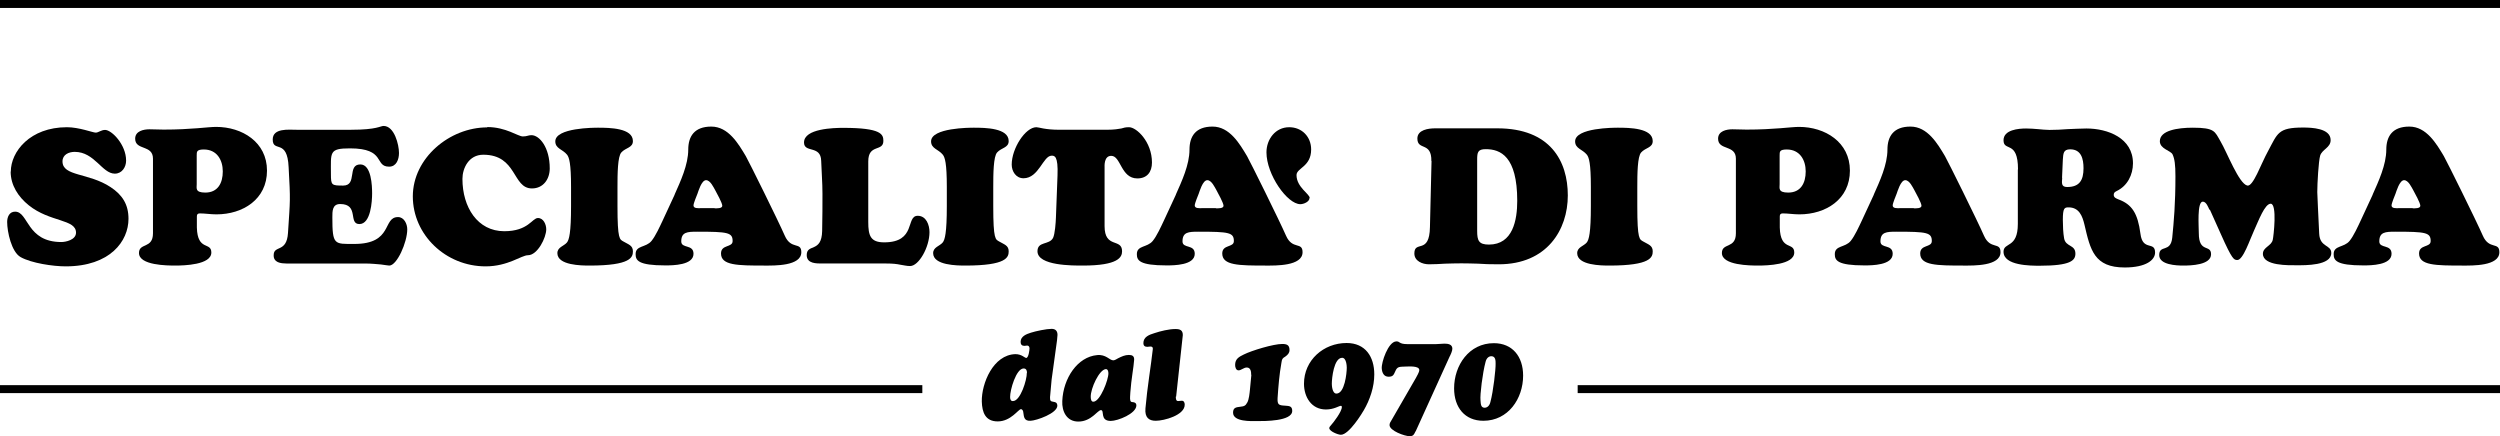 <?xml version="1.0" encoding="UTF-8"?><svg id="uuid-6954588b-7d27-4f34-95c1-cd29bd0be776" xmlns="http://www.w3.org/2000/svg" width="157.21" height="27.42" viewBox="0 0 157.21 27.42"><defs><style>.uuid-07a8d4d1-8989-4a6f-a51d-ebd07c1a5654{fill:none;stroke:#000;stroke-miterlimit:10;stroke-width:.5px;}</style></defs><g><path d="M.68,10.79c0-1.25,1.2-2.79,3.53-2.79,.77,0,1.63,.34,1.81,.34,.17,0,.34-.17,.59-.17,.41,0,1.32,.92,1.32,1.93,0,.41-.26,.82-.71,.82-.8,0-1.27-1.37-2.52-1.37-.37,0-.77,.17-.77,.6,0,.95,1.64,.7,3.03,1.62,.74,.49,1.12,1.09,1.12,1.99,0,1.4-1.15,2.99-3.95,2.99-.79,0-2.15-.2-2.83-.58-.58-.32-.85-1.6-.85-2.21,0-.32,.14-.65,.5-.65,.85,0,.71,1.91,2.91,1.91,.26,0,.92-.13,.92-.59,0-.86-1.64-.65-2.97-1.72-.66-.53-1.14-1.26-1.14-2.12Z"/><path d="M9.62,9.98c0-.9-1.12-.5-1.12-1.26,0-.48,.53-.59,.9-.59,.3,0,.59,.02,.89,.02,1.74,0,2.79-.17,3.3-.17,1.63,0,3.2,.95,3.2,2.75s-1.51,2.75-3.18,2.75c-.36,0-.72-.06-1.04-.06-.14,0-.19,.06-.19,.19v.7c.04,1.5,.91,.88,.91,1.57,0,.78-1.73,.82-2.27,.82-.5,0-2.28-.01-2.28-.79,0-.66,.88-.25,.88-1.24v-4.69Zm3.21-.58c-.47,0-.46,.14-.46,.38v1.8c0,.25-.11,.53,.54,.53,.79,0,1.1-.6,1.1-1.33s-.38-1.38-1.19-1.38Z"/><path d="M22.09,8.16c1.61,0,1.83-.24,2.03-.24,.68,0,.97,1.18,.97,1.7,0,.4-.16,.86-.62,.86-.95,0-.18-1.15-2.46-1.15-1.33,0-1.2,.24-1.2,1.62,0,.7,.04,.72,.77,.72,.91,0,.23-1.33,1.08-1.33,.7,0,.74,1.36,.74,1.82,0,.49-.08,1.93-.8,1.93s0-1.26-1.21-1.26c-.5,0-.49,.46-.49,.84,0,1.75,.12,1.67,1.38,1.67,2.46,0,1.76-1.69,2.75-1.69,.38,0,.58,.43,.58,.77,0,.82-.65,2.28-1.13,2.28-.08,0-.28-.04-.53-.07-.26-.02-.6-.06-1.01-.06h-4.93c-.79,0-.8-.36-.8-.52,0-.66,.82-.13,.9-1.4,.14-2.18,.16-1.97,.04-4.14-.08-1.83-1-.89-1-1.74,0-.73,1.01-.61,1.5-.61h3.45Z"/><path d="M30.64,7.99c1.18,0,1.93,.59,2.24,.59,.26,0,.34-.08,.54-.08,.5,0,1.15,.76,1.15,2.09,0,.68-.41,1.26-1.12,1.26-1.24,0-.92-2.12-3.06-2.12-.92,0-1.31,.86-1.31,1.52,0,1.78,.95,3.29,2.63,3.29,1.52,0,1.75-.83,2.12-.83,.35,0,.52,.41,.52,.71,0,.53-.55,1.63-1.15,1.63-.41,0-1.25,.7-2.66,.7-2.52,0-4.58-1.99-4.58-4.4s2.31-4.34,4.68-4.34Z"/><path d="M35.91,11.77c0-1.52-.12-1.87-.25-2.04-.28-.35-.74-.38-.74-.84,0-.86,2.45-.86,2.69-.86,.72,0,2.19,.02,2.19,.84,0,.43-.46,.41-.73,.72-.23,.26-.24,1.34-.24,2.18v1.19c0,2.13,.14,2.09,.38,2.23,.3,.18,.59,.24,.59,.61s-.11,.9-2.73,.9c-.5,0-2.02-.01-2.02-.78,0-.38,.41-.44,.6-.67,.14-.17,.26-.61,.26-2.29v-1.19Z"/><path d="M42.42,12.24c.37-.83,.86-1.88,.86-2.83,0-.83,.38-1.45,1.45-1.45s1.7,1.07,2.17,1.86c.2,.35,2.02,4.02,2.45,5,.4,.91,1.04,.36,1.04,1.04,0,.88-1.7,.84-2.3,.84-1.72,0-2.75-.01-2.75-.76,0-.58,.73-.36,.73-.78,0-.54-.3-.59-2.23-.59-.62,0-1,.02-1,.61,0,.47,.77,.16,.77,.78,0,.72-1.3,.73-1.77,.73-1.72,0-1.87-.32-1.87-.71,0-.56,.65-.4,1-.83,.26-.32,.52-.9,.7-1.28l.76-1.64Zm2.52,.86c.12,0,.48,.02,.48-.16s-.35-.8-.44-.97c-.11-.19-.31-.64-.58-.64-.29,0-.49,.72-.54,.85-.05,.13-.25,.6-.25,.74,0,.2,.3,.17,.43,.17h.9Z"/><path d="M51.73,16.57c-.38,0-1,.02-1-.53,0-.74,.94-.12,.97-1.51,.02-.88,.02-1.64,.02-2.35s-.06-1.39-.08-2.06c-.02-1.01-1.08-.48-1.08-1.16,0-.88,1.88-.92,2.47-.92,2.4,0,2.52,.41,2.52,.82,0,.7-.95,.17-.95,1.29v3.81c0,.86,.14,1.28,1,1.28,2.04,0,1.34-1.67,2.11-1.67,.54,0,.74,.58,.74,1.03,0,.94-.67,2.13-1.22,2.13-.22,0-.38-.05-.6-.08-.23-.05-.49-.08-.9-.08h-4.01Z"/><path d="M59.54,11.77c0-1.52-.12-1.87-.25-2.04-.28-.35-.74-.38-.74-.84,0-.86,2.45-.86,2.69-.86,.72,0,2.19,.02,2.19,.84,0,.43-.46,.41-.73,.72-.23,.26-.24,1.34-.24,2.18v1.19c0,2.13,.14,2.09,.38,2.23,.3,.18,.59,.24,.59,.61s-.11,.9-2.73,.9c-.5,0-2.02-.01-2.02-.78,0-.38,.41-.44,.6-.67,.14-.17,.26-.61,.26-2.29v-1.19Z"/><path d="M69.57,8.16c.52,0,.76-.05,.94-.08,.17-.05,.26-.08,.49-.08,.47,0,1.44,.92,1.44,2.22,0,.6-.31,1-.92,1-1.04,0-1.03-1.42-1.64-1.42-.47,0-.42,.65-.42,.74v3.68c0,1.43,1.1,.74,1.1,1.58,0,.37-.23,.9-2.47,.9-.61,0-2.85,.02-2.85-.9,0-.64,.74-.38,.98-.84,.12-.25,.17-.97,.18-1.27l.1-2.65c.05-1.26-.2-1.25-.37-1.25-.54,0-.8,1.42-1.77,1.42-.47,0-.74-.43-.74-.86,0-1.02,.86-2.35,1.55-2.35,.08,0,.22,.04,.44,.08,.23,.04,.55,.08,1.03,.08h2.95Z"/><path d="M73.94,12.24c.37-.83,.86-1.88,.86-2.83,0-.83,.38-1.45,1.45-1.45s1.7,1.07,2.17,1.86c.2,.35,2.02,4.02,2.45,5,.4,.91,1.04,.36,1.04,1.04,0,.88-1.7,.84-2.3,.84-1.72,0-2.75-.01-2.75-.76,0-.58,.73-.36,.73-.78,0-.54-.3-.59-2.23-.59-.62,0-1,.02-1,.61,0,.47,.77,.16,.77,.78,0,.72-1.3,.73-1.77,.73-1.72,0-1.87-.32-1.87-.71,0-.56,.65-.4,1-.83,.26-.32,.52-.9,.7-1.28l.76-1.64Zm2.52,.86c.12,0,.48,.02,.48-.16s-.35-.8-.44-.97c-.11-.19-.31-.64-.58-.64-.29,0-.49,.72-.54,.85-.05,.13-.25,.6-.25,.74,0,.2,.3,.17,.43,.17h.9Z"/><path d="M82.35,12.44c0,.25-.37,.4-.58,.4-.82,0-2.13-1.86-2.13-3.26,0-.82,.56-1.58,1.43-1.58,.8,0,1.38,.6,1.38,1.4,0,1.09-.92,1.16-.92,1.61,0,.76,.83,1.19,.83,1.44Z"/><path d="M90.01,10.13c.02-1.24-.88-.64-.88-1.42,0-.55,.7-.64,1.12-.64h3.91c3.33,0,4.43,2.06,4.43,4.22s-1.31,4.33-4.34,4.33c-.52,0-.95-.01-1.32-.04-.37-.01-.7-.02-1.03-.02s-.68,.01-1.02,.02c-.34,.02-.67,.04-1.02,.04-.41,0-.92-.2-.92-.68,0-.86,.95,.1,.98-1.66l.1-4.16Zm2.88,4.39c0,.61,.1,.86,.74,.86,1.51,0,1.78-1.55,1.78-2.75,0-2.81-1.06-3.25-1.98-3.25-.5,0-.54,.2-.54,.66v4.47Z"/><path d="M100.04,11.77c0-1.52-.12-1.87-.25-2.04-.28-.35-.74-.38-.74-.84,0-.86,2.45-.86,2.69-.86,.72,0,2.19,.02,2.19,.84,0,.43-.46,.41-.73,.72-.23,.26-.24,1.34-.24,2.18v1.19c0,2.13,.14,2.09,.38,2.23,.3,.18,.59,.24,.59,.61s-.11,.9-2.73,.9c-.5,0-2.02-.01-2.02-.78,0-.38,.41-.44,.6-.67,.14-.17,.26-.61,.26-2.29v-1.19Z"/><path d="M109.16,9.98c0-.9-1.12-.5-1.12-1.26,0-.48,.53-.59,.9-.59,.3,0,.59,.02,.89,.02,1.74,0,2.79-.17,3.3-.17,1.63,0,3.2,.95,3.2,2.75s-1.51,2.75-3.18,2.75c-.36,0-.72-.06-1.04-.06-.14,0-.19,.06-.19,.19v.7c.04,1.5,.91,.88,.91,1.57,0,.78-1.73,.82-2.27,.82-.5,0-2.28-.01-2.28-.79,0-.66,.88-.25,.88-1.24v-4.69Zm3.21-.58c-.47,0-.46,.14-.46,.38v1.8c0,.25-.11,.53,.54,.53,.79,0,1.1-.6,1.1-1.33s-.38-1.38-1.19-1.38Z"/><path d="M117.83,12.24c.37-.83,.86-1.88,.86-2.83,0-.83,.38-1.45,1.45-1.45s1.7,1.07,2.17,1.86c.2,.35,2.02,4.02,2.45,5,.4,.91,1.04,.36,1.04,1.04,0,.88-1.7,.84-2.3,.84-1.72,0-2.75-.01-2.75-.76,0-.58,.73-.36,.73-.78,0-.54-.3-.59-2.23-.59-.62,0-1,.02-1,.61,0,.47,.77,.16,.77,.78,0,.72-1.3,.73-1.77,.73-1.72,0-1.87-.32-1.87-.71,0-.56,.65-.4,1-.83,.26-.32,.52-.9,.7-1.28l.76-1.64Zm2.52,.86c.12,0,.48,.02,.48-.16s-.35-.8-.44-.97c-.11-.19-.31-.64-.58-.64-.29,0-.49,.72-.54,.85-.05,.13-.25,.6-.25,.74,0,.2,.3,.17,.43,.17h.9Z"/><path d="M126.9,10.65c0-1.86-.91-1.09-.91-1.83,0-.66,.94-.74,1.42-.74,.25,0,.49,.02,.74,.04,.24,.02,.49,.05,.73,.05,.38,0,.77-.02,1.16-.05,.38-.01,.78-.04,1.16-.04,1.35,0,2.93,.6,2.93,2.19,0,.72-.35,1.42-1.02,1.74-.11,.06-.19,.1-.19,.24,0,.18,.16,.23,.3,.29,.84,.31,1.21,.86,1.38,2.16,.14,1.12,.92,.44,.92,1.18,0,.46-.55,.94-1.91,.94-1.92,0-2.16-1.1-2.53-2.69-.13-.55-.34-1.09-1-1.09-.26,0-.36,.04-.36,.79,0,.35,.02,.83,.08,1.16,.1,.55,.71,.38,.71,.96,0,.43-.3,.76-2.24,.76-.58,0-2.28,0-2.28-.88,0-.62,.9-.19,.9-1.75v-3.42Zm2.78,.53c-.02,.31-.08,.58,.31,.58,.78,0,1.03-.43,1.03-1.18,0-.59-.14-1.19-.84-1.19-.44,0-.43,.28-.46,.65l-.05,1.14Z"/><path d="M138.94,13.2c-.07-.16-.2-.52-.42-.52-.37,0-.25,1.58-.25,1.98,0,1.28,.77,.68,.77,1.33,0,.68-1.28,.71-1.75,.71-.42,0-1.51-.04-1.51-.66,0-.68,.72-.12,.82-1.1,.1-1.01,.2-2.12,.2-3.86,0-.72-.05-1.09-.18-1.37-.12-.25-.8-.34-.8-.83,0-.68,1.12-.85,2.07-.85,1.4,0,1.38,.24,1.74,.85,.42,.71,1.16,2.67,1.69,2.79,.37,.08,.86-1.37,1.3-2.16,.61-1.13,.62-1.49,2.21-1.49,.53,0,1.73,.04,1.73,.79,0,.48-.54,.58-.66,.98-.1,.34-.18,1.75-.18,2.29,0,.18,.07,1.5,.12,2.61,.04,.88,.76,.68,.76,1.22,0,.8-1.64,.77-2.17,.77-.49,0-2.13,.05-2.13-.72,0-.42,.54-.49,.62-.88,.05-.2,.29-2.27-.13-2.27-.37,0-.76,1.06-1.04,1.67-.26,.55-.7,1.92-1.08,1.87-.19-.02-.29,0-1.01-1.62l-.7-1.56Z"/><path d="M149.2,12.24c.37-.83,.86-1.88,.86-2.83,0-.83,.38-1.45,1.45-1.45s1.7,1.07,2.17,1.86c.2,.35,2.02,4.02,2.45,5,.4,.91,1.04,.36,1.04,1.04,0,.88-1.7,.84-2.3,.84-1.72,0-2.75-.01-2.75-.76,0-.58,.73-.36,.73-.78,0-.54-.3-.59-2.23-.59-.62,0-1,.02-1,.61,0,.47,.77,.16,.77,.78,0,.72-1.3,.73-1.77,.73-1.72,0-1.87-.32-1.87-.71,0-.56,.65-.4,1-.83,.26-.32,.52-.9,.7-1.28l.76-1.64Zm2.52,.86c.12,0,.48,.02,.48-.16s-.35-.8-.44-.97c-.11-.19-.31-.64-.58-.64-.29,0-.49,.72-.54,.85-.05,.13-.25,.6-.25,.74,0,.2,.3,.17,.43,.17h.9Z"/></g><g><path d="M64.53,22.51c.15,0,.21-.5,.21-.6s-.05-.18-.15-.18c-.06,0-.11,.02-.17,.02-.16,0-.24-.09-.24-.25,0-.35,.36-.49,.65-.58,.31-.1,.98-.24,1.3-.24,.25,0,.37,.14,.37,.38l-.03,.34-.19,1.38-.15,1.09-.1,1.11c0,.22,.02,.26,.23,.29,.14,.02,.22,.07,.23,.22,.03,.5-1.33,.96-1.68,.97-.39,.02-.42-.2-.46-.52,0-.08-.05-.21-.15-.21-.16,0-.63,.77-1.46,.77-.78,0-.98-.57-1-1.25-.02-1.15,.72-2.94,2.11-2.98,.41,0,.58,.24,.69,.24Zm.05,.94c0-.11-.02-.28-.21-.28-.47,0-.86,1.36-.85,1.8,0,.14,.04,.26,.18,.25,.47,0,.88-1.34,.87-1.77Z"/><path d="M71.32,22.62c-.03,.48-.18,1.2-.24,2.06,0,.13-.04,.38,0,.51,.03,.1,.09,.09,.18,.1,.12,.02,.2,.07,.2,.2,0,.52-1.17,.98-1.61,.98-.71,0-.37-.68-.62-.68-.21,0-.6,.72-1.42,.72-.74,0-1.04-.65-1.01-1.29,.06-1.44,.96-2.78,2.19-2.89,.56-.06,.78,.33,1.02,.33,.09,0,.23-.09,.3-.13,.22-.11,.43-.21,.68-.21,.22,0,.34,.08,.33,.3Zm-1.62,.85c0-.1-.03-.26-.16-.26-.42,.03-.96,1.22-.95,1.74,0,.12,.02,.33,.18,.31,.42-.03,.94-1.39,.93-1.79Z"/><path d="M73.94,24.94c0,.1,0,.28,.14,.28,.08,0,.16-.02,.24-.02,.14,0,.18,.14,.18,.25,0,.66-1.3,1.01-1.82,1.01-.43,0-.7-.2-.65-.78,.11-1.29,.36-2.77,.46-3.7,.02-.13-.02-.19-.15-.19-.06,0-.13,.02-.19,.02-.16,0-.25-.07-.25-.23,0-.4,.37-.53,.69-.63,.39-.13,.92-.26,1.33-.26,.28,0,.46,.07,.46,.38l-.42,3.87Z"/><path d="M78.68,23.57c0-.2-.03-.46-.28-.46-.18,0-.36,.18-.51,.18-.17,0-.22-.2-.22-.34,0-.38,.24-.51,.55-.66,.5-.25,1.86-.66,2.41-.66,.28,0,.46,.06,.46,.38,0,.19-.11,.3-.26,.41-.2,.12-.21,.15-.25,.4-.13,.73-.19,1.45-.24,2.21-.02,.42,.07,.46,.47,.48,.26,.02,.45,.02,.45,.33,0,.66-1.77,.64-2.2,.64-.36,0-1.52,.06-1.52-.53,0-.31,.18-.34,.44-.37,.25-.03,.34-.05,.46-.28,.1-.18,.14-.58,.16-.78l.09-.94Z"/><path d="M86.42,23.55c0,.78-.27,1.58-.66,2.25-.08,.14-.92,1.54-1.44,1.54-.18,0-.73-.22-.73-.42,0-.06,.06-.13,.1-.17,.18-.2,.69-.87,.69-1.15,0-.03,0-.08-.06-.08-.12,0-.43,.23-.94,.23-.91,0-1.38-.78-1.38-1.62,0-1.48,1.23-2.56,2.68-2.56,1.18,0,1.74,.86,1.74,1.97Zm-1.73-.43c0-.09-.02-.62-.29-.62-.52,0-.65,1.28-.65,1.63,0,.09,.02,.62,.29,.62,.52,0,.65-1.28,.65-1.63Z"/><path d="M89.01,27.13c-.09,.19-.13,.3-.37,.3-.3,0-1.26-.34-1.26-.7,0-.12,.06-.2,.12-.3l1.53-2.65c.06-.12,.22-.37,.22-.51,0-.28-.67-.22-.84-.22-.4,.02-.54-.02-.67,.3-.1,.22-.14,.34-.42,.34-.3,0-.41-.25-.43-.52-.03-.38,.4-1.67,.9-1.7,.26-.02,.15,.17,.71,.17h1.8c.18,0,.35-.03,.53-.03,.23,0,.5,.04,.5,.32,0,.14-.11,.38-.18,.51l-2.13,4.69Z"/><path d="M91.44,24.42c0-1.45,.94-2.84,2.5-2.84,1.16,0,1.84,.83,1.84,2.04,0,1.45-.94,2.84-2.5,2.84-1.16,0-1.84-.83-1.84-2.04Zm2.28,.87c.19-.7,.34-2.09,.33-2.42,0-.19,0-.47-.27-.47-.14,0-.3,.1-.36,.35-.19,.7-.36,2.09-.32,2.42,.02,.19,0,.47,.26,.47,.14,0,.3-.1,.36-.35Z"/></g><g><line class="uuid-07a8d4d1-8989-4a6f-a51d-ebd07c1a5654" y1=".25" x2="157.21" y2=".25"/><g><line class="uuid-07a8d4d1-8989-4a6f-a51d-ebd07c1a5654" x1="99.21" y1="24.47" x2="157.21" y2="24.47"/><line class="uuid-07a8d4d1-8989-4a6f-a51d-ebd07c1a5654" y1="24.47" x2="58" y2="24.47"/></g></g></svg>